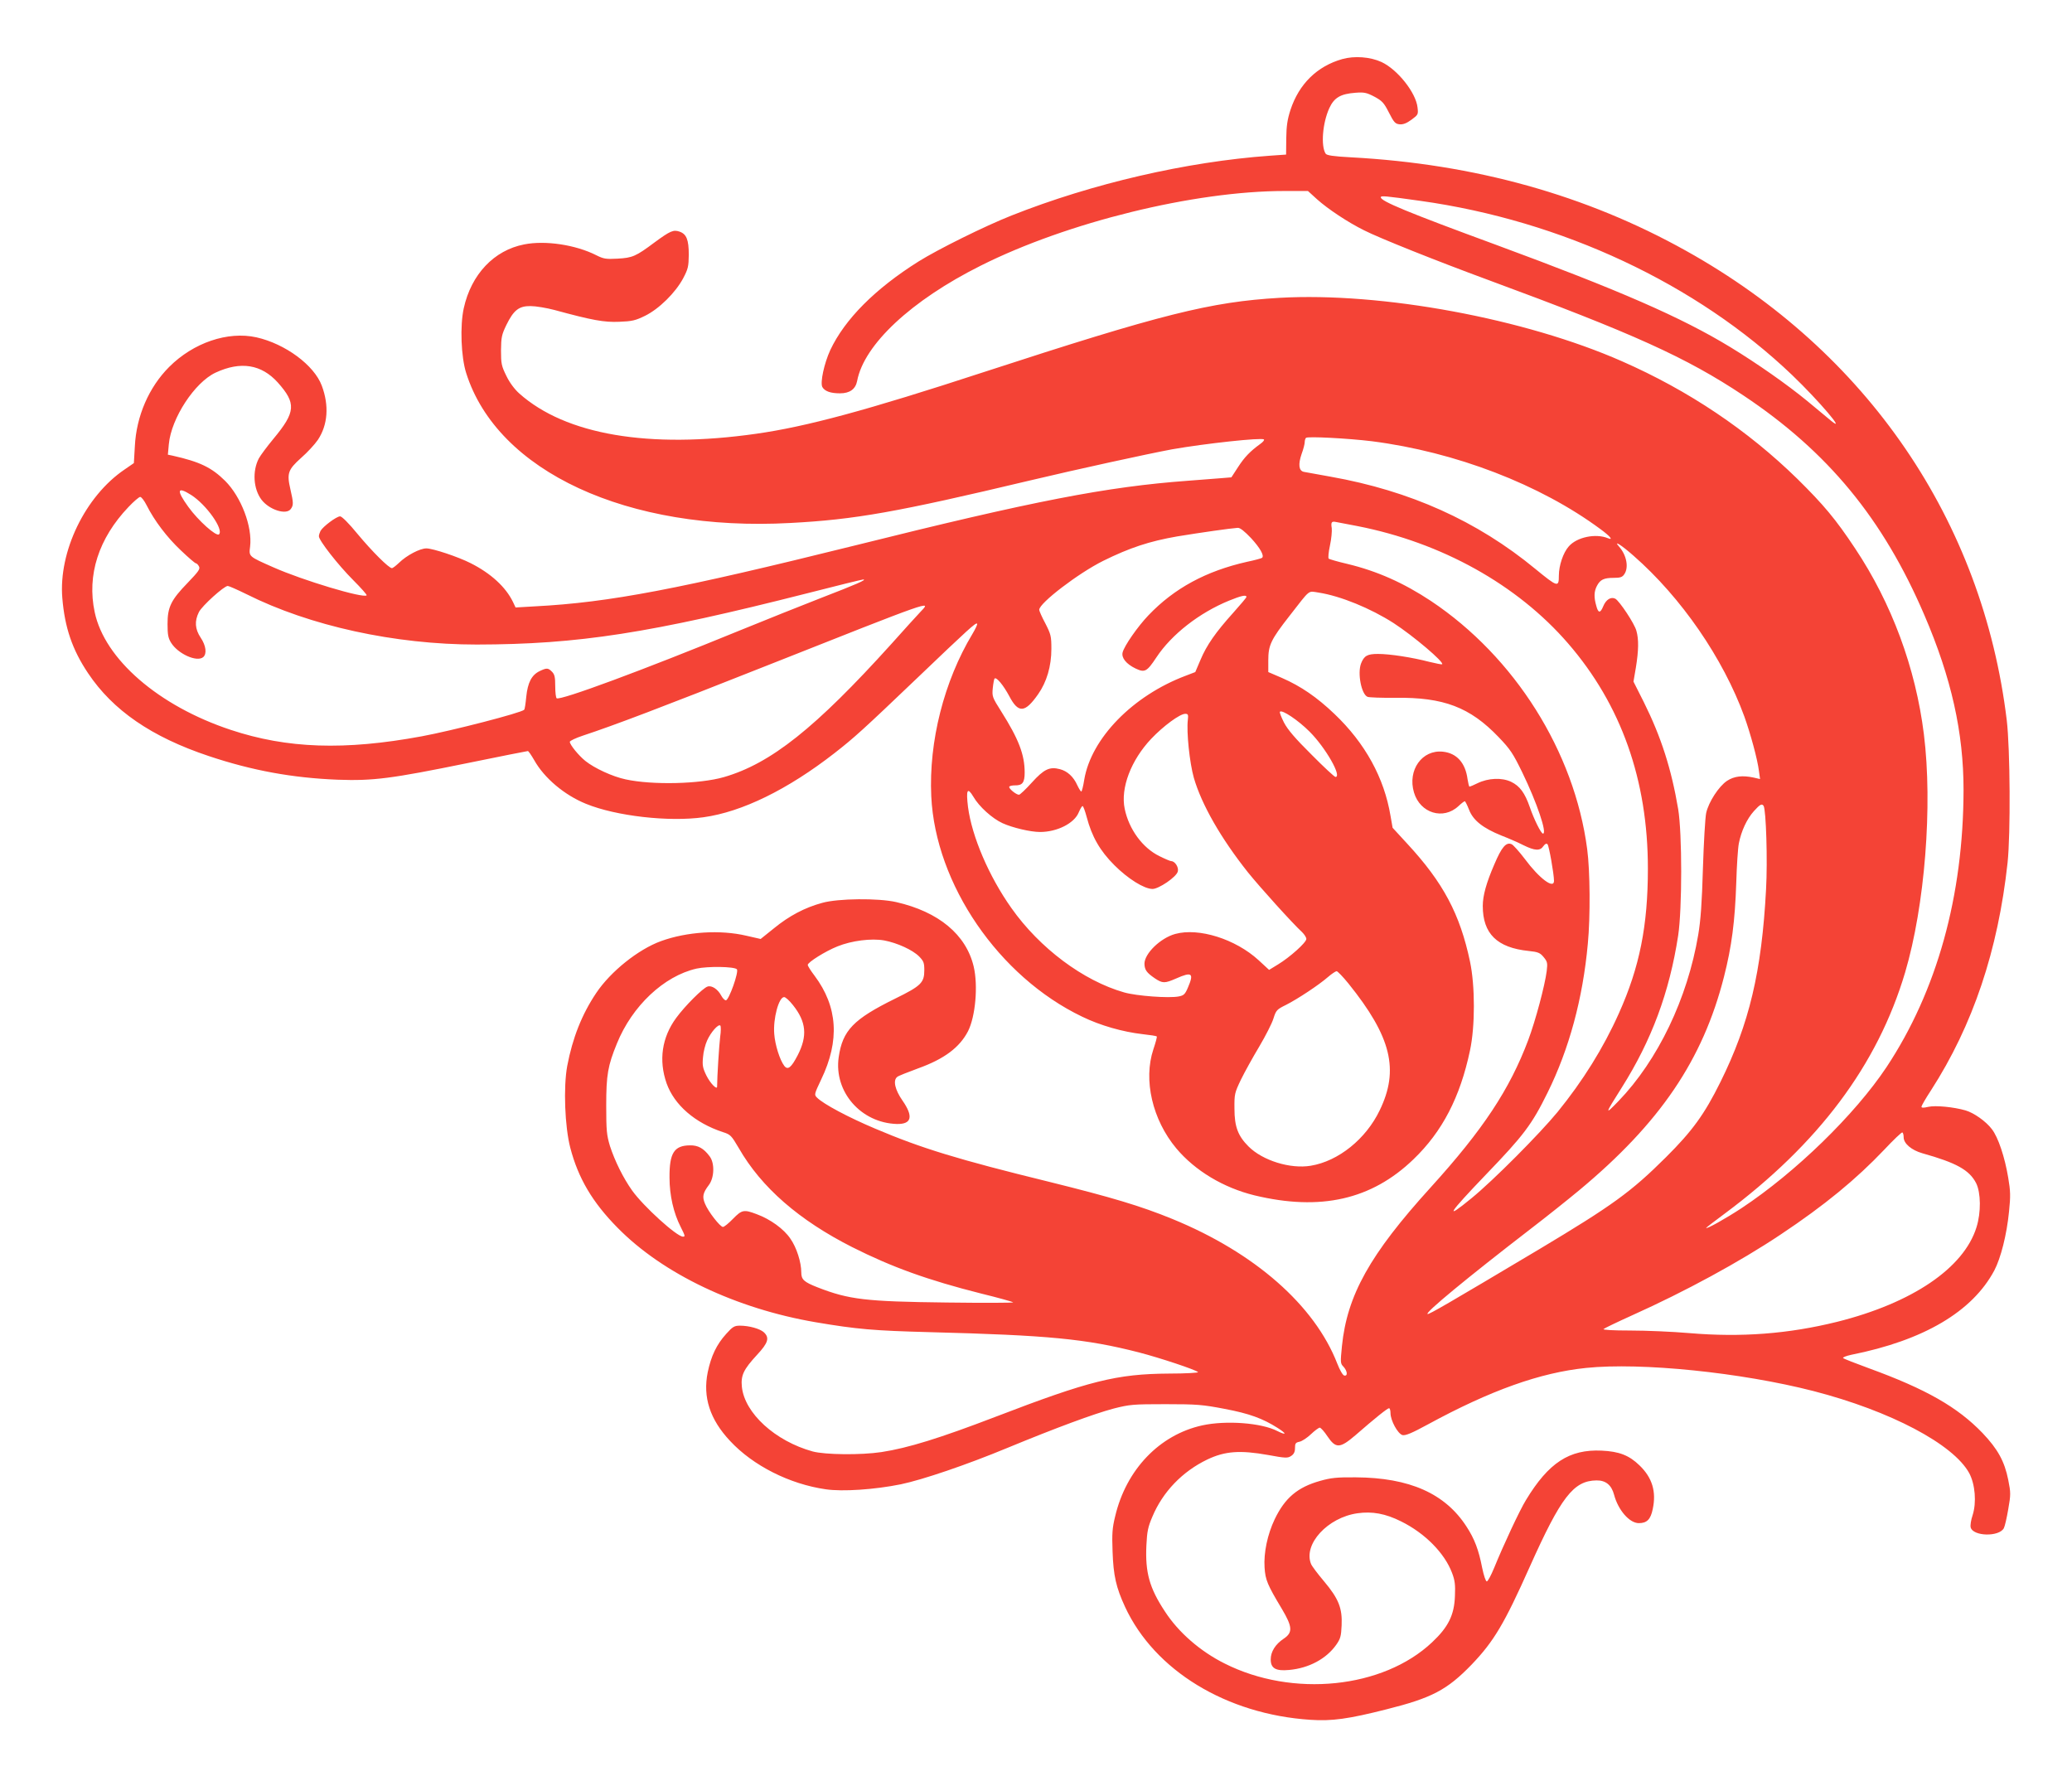 <?xml version="1.0" standalone="no"?>
<!DOCTYPE svg PUBLIC "-//W3C//DTD SVG 20010904//EN"
 "http://www.w3.org/TR/2001/REC-SVG-20010904/DTD/svg10.dtd">
<svg version="1.0" xmlns="http://www.w3.org/2000/svg"
 width="1280pt" height="1097pt" viewBox="0 0 1280 1097"
 preserveAspectRatio="xMidYMid meet">
<g transform="translate(0,1097) scale(0.1,-0.1)"
fill="#f44336" stroke="none">
<path d="M8292 10605 c-155 -44 -267 -153 -320 -314 -19 -59 -25 -98 -26 -176
l-1 -100 -100 -7 c-516 -37 -1098 -172 -1595 -369 -167 -66 -455 -209 -575
-284 -269 -169 -456 -357 -546 -548 -38 -83 -63 -200 -49 -228 15 -26 50 -39
109 -39 61 0 96 26 106 76 42 225 334 498 764 713 534 268 1319 461 1876 461
l145 0 56 -51 c67 -60 190 -142 291 -192 92 -47 450 -190 765 -306 900 -332
1225 -479 1578 -714 522 -348 863 -762 1118 -1357 167 -388 242 -726 242
-1080 -1 -654 -164 -1242 -476 -1713 -196 -294 -562 -650 -894 -870 -97 -64
-220 -133 -220 -123 0 2 51 41 113 87 581 432 946 919 1116 1491 122 412 171
1032 116 1472 -51 410 -199 809 -425 1148 -120 181 -194 269 -356 429 -309
302 -672 546 -1084 727 -599 264 -1484 428 -2116 392 -426 -25 -726 -100
-1824 -458 -724 -237 -1099 -338 -1410 -382 -661 -94 -1176 -6 -1462 249 -29
26 -60 67 -80 109 -30 61 -33 75 -33 157 1 81 4 97 33 157 45 92 78 118 150
117 31 0 98 -11 147 -24 235 -64 307 -77 401 -73 79 3 100 8 159 37 87 43 187
142 235 231 31 59 34 73 35 146 0 93 -14 128 -57 143 -38 13 -57 5 -155 -67
-115 -86 -136 -95 -229 -100 -71 -4 -86 -1 -130 21 -128 65 -316 93 -446 67
-186 -36 -327 -185 -373 -394 -24 -108 -17 -301 15 -401 192 -608 997 -981
2002 -926 400 21 659 67 1478 262 299 71 725 164 880 193 205 36 555 74 568
61 4 -4 -6 -16 -23 -28 -62 -45 -97 -81 -137 -143 l-41 -63 -61 -5 c-34 -3
-126 -10 -206 -16 -504 -37 -952 -124 -2059 -400 -1088 -270 -1515 -352 -1976
-376 l-120 -7 -16 34 c-45 93 -137 177 -262 240 -77 39 -233 91 -273 91 -40 0
-122 -43 -169 -89 -19 -18 -38 -33 -44 -33 -19 0 -123 104 -212 211 -54 66
-97 109 -108 109 -22 0 -106 -63 -121 -90 -5 -10 -10 -25 -10 -33 0 -26 119
-178 212 -271 49 -49 86 -91 83 -94 -20 -20 -396 93 -576 173 -154 68 -152 66
-144 128 15 123 -55 307 -154 406 -84 83 -156 118 -325 156 l-29 6 6 65 c15
161 160 382 289 442 155 72 283 51 384 -61 115 -129 111 -182 -26 -347 -39
-47 -80 -102 -91 -122 -41 -79 -34 -189 17 -256 48 -62 152 -95 180 -57 18 24
17 39 -2 122 -23 99 -15 121 66 194 38 33 85 84 104 112 61 92 70 211 24 334
-47 127 -226 259 -404 299 -177 39 -389 -33 -539 -183 -125 -125 -203 -304
-212 -491 l-6 -103 -58 -40 c-243 -165 -408 -507 -384 -794 15 -181 61 -318
159 -464 153 -229 392 -394 746 -512 269 -90 518 -135 795 -146 220 -8 330 6
805 103 200 41 367 74 371 74 4 0 21 -25 39 -56 62 -111 187 -216 320 -270
186 -76 512 -113 726 -83 238 33 520 171 809 396 123 96 176 144 510 463 320
306 363 345 371 337 4 -3 -10 -32 -29 -64 -175 -291 -270 -664 -254 -1003 26
-543 417 -1114 932 -1361 113 -55 251 -94 373 -108 46 -5 85 -11 88 -14 3 -2
-7 -38 -21 -80 -63 -189 -6 -435 142 -612 116 -138 291 -243 483 -290 407 -98
723 -27 982 223 178 171 288 383 349 672 32 149 32 399 0 550 -62 293 -165
487 -387 727 l-91 99 -13 74 c-39 234 -156 448 -346 629 -109 104 -207 171
-323 222 l-86 37 0 73 c0 93 16 127 131 274 132 169 112 154 180 144 135 -21
321 -97 464 -189 120 -78 313 -241 299 -254 -2 -2 -38 5 -79 15 -107 28 -245
49 -317 49 -66 0 -86 -11 -105 -59 -23 -61 2 -190 40 -206 9 -4 87 -7 172 -6
298 4 461 -58 638 -243 72 -75 89 -101 146 -218 91 -187 155 -378 128 -378
-12 0 -57 91 -82 165 -30 86 -61 129 -115 155 -57 27 -140 24 -208 -9 -24 -12
-46 -21 -49 -21 -3 0 -8 21 -12 46 -13 101 -67 161 -152 170 -129 14 -220
-114 -179 -252 38 -128 181 -172 275 -84 18 17 35 30 39 30 3 0 15 -24 26 -52
25 -66 86 -114 200 -160 44 -17 106 -44 137 -60 69 -34 102 -36 122 -6 11 15
19 19 26 12 9 -9 40 -184 40 -226 0 -53 -91 15 -180 135 -34 45 -71 86 -81 91
-34 16 -62 -16 -108 -125 -49 -113 -71 -192 -71 -256 0 -171 88 -258 283 -278
58 -6 71 -11 93 -38 23 -28 25 -36 19 -86 -11 -88 -69 -306 -114 -426 -115
-306 -280 -555 -603 -911 -376 -414 -516 -666 -548 -980 -10 -102 -10 -108 10
-128 24 -27 27 -59 4 -54 -9 2 -27 33 -43 74 -140 360 -510 685 -1018 893
-198 81 -376 134 -763 230 -563 138 -788 207 -1073 328 -168 71 -320 152 -360
192 -18 18 -17 21 26 112 116 241 102 450 -41 641 -23 30 -42 60 -42 67 0 16
108 84 183 114 89 36 210 51 289 37 80 -15 175 -58 216 -99 28 -29 32 -39 32
-85 0 -77 -20 -97 -179 -175 -260 -128 -326 -197 -350 -363 -30 -213 137 -405
359 -412 92 -2 104 46 35 145 -46 66 -60 125 -32 146 6 6 65 29 130 53 161 58
255 129 307 229 46 91 63 281 35 400 -47 197 -216 338 -479 398 -110 25 -358
23 -457 -5 -107 -29 -204 -80 -299 -158 l-81 -65 -88 20 c-161 38 -367 25
-527 -33 -141 -51 -312 -188 -401 -321 -88 -131 -146 -277 -179 -451 -24 -131
-15 -374 19 -505 49 -188 137 -337 292 -494 280 -285 732 -500 1225 -584 253
-43 359 -52 700 -61 737 -19 967 -41 1295 -125 131 -34 351 -107 366 -122 4
-4 -76 -9 -179 -9 -324 -2 -494 -45 -1072 -267 -342 -131 -540 -193 -705 -218
-126 -19 -347 -17 -425 4 -231 64 -420 236 -437 399 -7 71 10 107 93 197 70
75 79 106 43 140 -24 22 -91 41 -148 41 -34 0 -45 -6 -85 -51 -59 -65 -93
-136 -114 -237 -31 -153 13 -291 138 -424 142 -153 368 -267 592 -299 103 -15
300 -2 463 31 134 28 406 120 661 226 298 123 533 210 654 242 99 25 118 27
320 27 195 0 229 -3 365 -29 153 -29 235 -59 328 -118 57 -36 56 -48 -2 -19
-99 51 -318 67 -464 35 -264 -58 -470 -273 -538 -562 -18 -73 -20 -108 -16
-217 5 -149 22 -223 77 -342 182 -393 626 -664 1145 -698 132 -9 235 5 471 65
279 70 373 119 525 276 137 143 202 252 359 604 193 431 270 532 412 534 57 1
93 -28 109 -88 25 -95 95 -176 153 -176 50 0 73 23 86 87 23 108 -3 194 -82
270 -64 62 -125 86 -234 91 -199 9 -327 -74 -467 -305 -39 -63 -141 -282 -197
-420 -19 -46 -39 -83 -45 -83 -7 0 -19 37 -29 85 -21 109 -47 178 -96 253
-132 205 -352 303 -685 305 -117 1 -153 -3 -220 -22 -139 -39 -217 -105 -280
-236 -45 -94 -69 -208 -63 -299 5 -77 17 -106 107 -256 66 -111 68 -146 11
-184 -51 -34 -80 -80 -80 -128 0 -55 31 -73 114 -65 122 11 230 69 291 156 26
37 30 53 33 119 5 106 -18 165 -109 273 -39 46 -75 94 -80 107 -49 122 103
287 287 313 91 13 173 -2 269 -50 148 -73 269 -196 315 -318 18 -47 21 -74 18
-143 -4 -118 -41 -192 -141 -286 -303 -286 -862 -343 -1282 -131 -150 75 -285
192 -369 322 -95 144 -122 240 -114 408 4 86 10 114 37 177 64 153 185 279
339 353 109 52 202 59 376 28 108 -20 121 -20 142 -6 17 11 24 25 24 49 0 29
4 34 28 39 15 3 47 24 70 46 24 23 49 41 55 41 7 -1 28 -24 47 -53 52 -77 77
-76 172 5 124 108 199 168 209 168 5 0 9 -14 9 -30 0 -46 45 -128 74 -136 19
-4 58 12 157 66 388 211 694 320 978 349 340 35 956 -28 1404 -143 476 -123
864 -328 962 -507 37 -69 46 -182 21 -260 -10 -29 -15 -62 -12 -75 14 -56 176
-60 205 -5 6 11 18 63 27 116 16 91 16 103 0 183 -23 114 -64 189 -159 289
-154 160 -348 271 -702 400 -82 30 -154 58 -159 63 -4 4 18 13 50 20 447 89
748 266 884 521 40 76 77 221 91 364 10 96 9 127 -5 209 -21 127 -62 250 -101
300 -36 48 -111 101 -163 116 -73 21 -186 32 -229 22 -30 -7 -43 -7 -43 1 0 5
26 51 59 101 259 402 414 864 473 1406 19 179 16 702 -5 880 -149 1233 -862
2277 -1982 2901 -616 344 -1305 536 -2068 577 -112 6 -151 12 -158 23 -30 48
-19 189 23 281 30 65 69 88 162 95 53 4 68 1 116 -24 48 -26 59 -37 90 -98 31
-61 39 -70 66 -73 21 -2 43 6 73 28 42 31 43 33 38 76 -10 92 -124 235 -223
281 -70 32 -167 39 -242 18z m483 -876 c873 -122 1706 -512 2296 -1076 165
-158 341 -365 240 -282 -16 13 -82 68 -147 122 -123 101 -308 231 -474 332
-304 185 -682 350 -1452 634 -539 198 -708 268 -708 292 0 11 24 9 245 -22z
m-300 -1485 c516 -66 1039 -267 1412 -543 60 -44 82 -71 46 -56 -75 31 -192 7
-242 -51 -34 -38 -61 -118 -61 -180 0 -74 -7 -72 -145 41 -360 297 -775 483
-1265 570 -80 14 -155 28 -166 30 -31 7 -35 47 -13 111 11 29 19 62 19 72 0
10 3 22 8 27 10 10 260 -3 407 -21z m-7294 -332 c94 -60 202 -213 172 -243
-16 -16 -129 85 -190 170 -75 104 -69 128 18 73z m-275 -64 c48 -95 125 -197
211 -278 46 -44 88 -80 93 -80 5 0 14 -9 19 -19 9 -16 -2 -31 -69 -101 -104
-107 -125 -151 -125 -255 0 -66 4 -87 22 -116 43 -69 159 -121 198 -89 24 20
18 71 -15 120 -36 54 -39 103 -11 159 20 39 155 161 178 161 7 0 59 -23 116
-51 391 -196 915 -311 1422 -311 628 1 1071 70 2043 317 183 47 338 85 345 85
23 -1 -38 -28 -258 -113 -121 -47 -348 -138 -505 -202 -598 -245 -1108 -434
-1131 -419 -5 3 -9 36 -9 75 0 56 -4 73 -20 89 -24 24 -32 25 -76 4 -50 -24
-74 -71 -83 -159 -4 -41 -9 -77 -13 -80 -18 -19 -444 -129 -633 -164 -476 -88
-831 -76 -1180 40 -446 148 -779 437 -840 727 -49 229 24 456 209 650 32 34
65 62 72 62 8 0 26 -24 40 -52z m7479 -128 c521 -102 988 -362 1302 -725 328
-379 493 -844 493 -1391 0 -353 -51 -609 -179 -894 -96 -215 -223 -418 -379
-610 -111 -135 -397 -423 -532 -533 -172 -141 -144 -97 91 148 231 240 282
307 379 504 133 269 218 580 249 921 16 166 14 450 -4 584 -79 603 -448 1188
-965 1533 -169 112 -333 185 -516 229 -60 14 -112 29 -116 33 -4 4 -1 40 8 81
9 41 13 89 11 107 -6 37 -1 44 27 38 12 -2 71 -14 131 -25z m-656 -75 c55 -60
82 -107 68 -121 -3 -3 -45 -15 -94 -25 -252 -57 -449 -163 -609 -331 -65 -68
-149 -188 -159 -229 -8 -33 22 -71 80 -99 57 -27 70 -20 129 69 94 142 265
275 448 350 76 31 108 38 108 23 0 -4 -37 -48 -81 -97 -109 -121 -165 -201
-203 -292 l-32 -75 -60 -23 c-326 -123 -583 -386 -626 -642 -6 -40 -15 -73
-18 -73 -4 0 -15 18 -25 39 -23 52 -61 87 -107 99 -64 17 -99 0 -174 -83 -37
-41 -73 -75 -79 -75 -18 0 -66 40 -60 50 3 5 19 8 35 8 46 -1 60 17 60 79 0
111 -37 207 -145 378 -55 87 -57 92 -52 144 3 29 8 56 11 59 12 11 55 -42 91
-109 56 -107 97 -104 178 12 53 75 82 173 82 280 0 79 -3 90 -37 157 -21 39
-38 77 -38 85 0 41 242 226 395 302 164 81 285 121 457 151 146 24 329 50 374
53 15 1 42 -21 83 -64z m2362 -108 c295 -258 554 -634 685 -994 38 -106 81
-263 90 -336 l7 -50 -39 9 c-69 15 -121 9 -165 -20 -51 -34 -114 -131 -129
-199 -6 -29 -15 -182 -20 -342 -6 -210 -14 -323 -29 -410 -66 -393 -249 -775
-493 -1028 -87 -90 -85 -83 20 83 185 293 295 589 349 940 25 166 25 631 0
782 -42 248 -105 445 -212 660 l-64 127 15 88 c17 105 18 174 3 226 -12 45
-104 183 -130 198 -27 14 -58 -5 -75 -47 -18 -44 -31 -43 -43 4 -15 52 -14 88
4 122 20 39 43 50 104 50 40 0 53 4 65 22 29 41 15 118 -32 171 -37 42 13 11
89 -56z m-4402 -344 c-20 -21 -103 -112 -184 -203 -468 -518 -743 -737 -1033
-821 -149 -43 -442 -50 -607 -14 -81 17 -193 69 -249 114 -42 34 -95 99 -96
118 0 6 37 24 83 39 188 62 489 176 1127 429 1042 413 1024 406 959 338z
m2401 -743 c100 -100 202 -280 160 -280 -6 0 -73 62 -148 138 -100 99 -147
154 -170 198 -17 34 -29 64 -25 67 13 14 112 -52 183 -123z m-752 73 c-9 -76
11 -266 37 -358 48 -166 168 -375 334 -584 73 -91 278 -318 335 -370 14 -14
26 -32 26 -42 0 -22 -103 -114 -176 -158 l-54 -33 -65 60 c-143 131 -370 202
-515 162 -91 -25 -190 -121 -190 -184 1 -38 13 -55 64 -90 48 -32 61 -32 132
-1 97 43 111 33 73 -55 -18 -43 -26 -50 -57 -56 -61 -12 -262 3 -338 25 -252
72 -521 273 -696 521 -139 196 -244 442 -268 624 -13 107 -4 126 33 64 35 -61
117 -135 181 -164 62 -28 172 -54 231 -54 106 0 212 54 239 121 9 21 19 39 24
39 4 0 15 -30 25 -67 32 -122 82 -209 171 -298 84 -84 183 -146 235 -147 38
-1 149 74 157 108 7 26 -18 64 -41 64 -6 0 -39 14 -73 31 -104 51 -188 166
-214 292 -27 128 39 301 164 433 75 79 177 154 210 154 17 0 20 -5 16 -37z
m3557 -532 c15 -26 25 -336 15 -515 -27 -509 -104 -832 -282 -1191 -98 -198
-173 -302 -337 -465 -215 -214 -330 -297 -781 -567 -569 -339 -681 -404 -691
-401 -19 6 241 221 642 530 90 69 223 175 294 234 500 416 764 805 895 1319
48 188 68 344 76 583 3 103 10 212 16 242 15 76 49 150 93 199 38 42 49 48 60
32z m-6343 -1009 c14 -14 -49 -192 -68 -192 -7 0 -20 13 -29 30 -20 38 -58 64
-84 55 -29 -9 -140 -120 -194 -194 -88 -120 -109 -261 -59 -404 48 -134 175
-244 347 -301 48 -15 53 -21 99 -99 140 -244 373 -446 701 -612 246 -124 469
-204 794 -286 106 -26 196 -51 200 -55 3 -3 -181 -4 -409 -1 -504 6 -605 18
-800 94 -84 33 -100 48 -100 92 0 63 -29 154 -67 208 -40 60 -124 121 -209
152 -79 30 -91 27 -146 -29 -26 -27 -54 -50 -62 -50 -17 0 -91 94 -111 144
-18 43 -13 66 24 115 34 45 37 135 5 177 -37 50 -72 69 -122 68 -98 -1 -127
-48 -126 -199 0 -110 25 -219 69 -305 28 -56 29 -60 14 -60 -38 0 -244 187
-314 285 -56 79 -107 183 -137 275 -20 67 -23 94 -23 250 0 190 10 246 66 383
94 232 290 417 492 463 69 15 232 13 249 -4z m3778 -88 c265 -329 315 -533
193 -784 -85 -177 -255 -314 -426 -342 -126 -21 -297 32 -384 119 -65 65 -87
122 -87 233 -1 91 1 98 40 180 23 47 74 139 113 204 39 66 79 144 88 174 16
51 21 56 78 84 71 36 203 123 260 173 22 19 45 34 52 35 6 0 39 -34 73 -76z
m-3431 -134 c82 -103 90 -190 29 -309 -40 -77 -61 -94 -83 -66 -28 37 -57 130
-62 197 -8 94 28 228 61 228 9 0 33 -22 55 -50z m-450 -195 c-6 -46 -19 -248
-19 -308 0 -23 -42 20 -66 68 -23 47 -26 64 -21 114 2 32 14 78 25 102 23 52
70 105 82 93 4 -5 4 -36 -1 -69z m7311 -621 c0 -39 49 -80 116 -99 210 -59
290 -103 332 -185 29 -59 31 -180 2 -272 -78 -252 -397 -468 -860 -584 -302
-75 -595 -97 -913 -70 -104 9 -268 16 -365 16 -109 0 -172 4 -166 9 5 5 86 44
179 86 323 145 664 330 915 498 272 181 467 342 640 524 57 61 108 109 112
107 5 -3 8 -17 8 -30z"/>
</g>
</svg>
